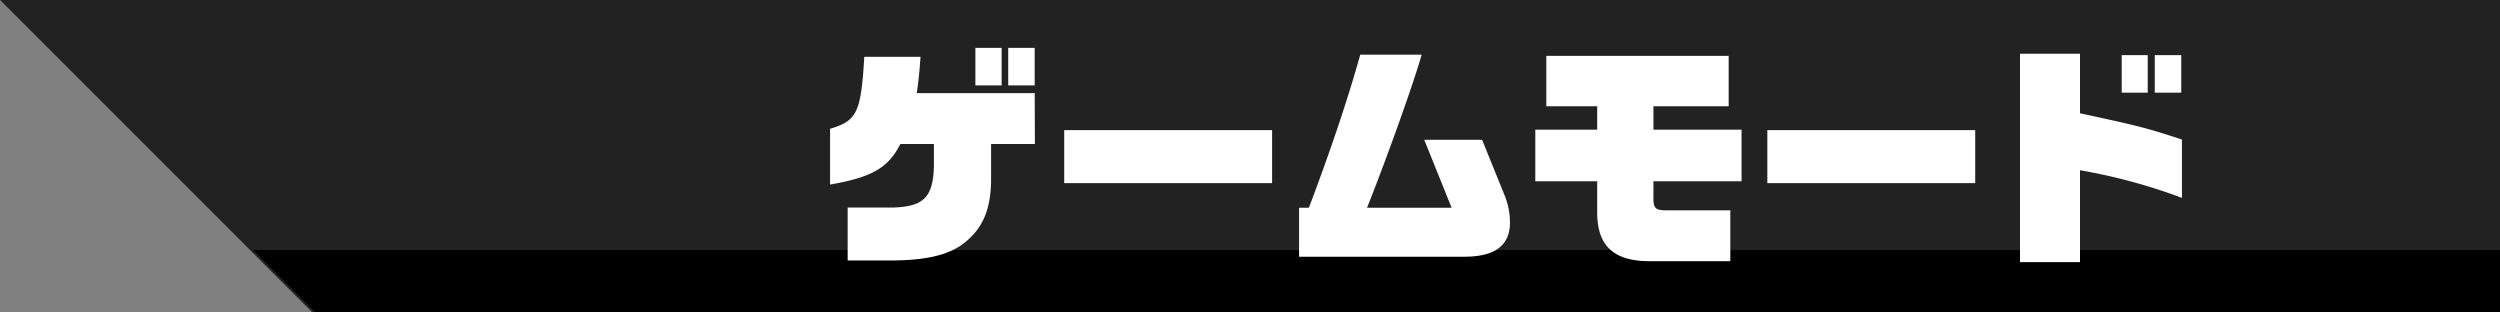 <svg xmlns="http://www.w3.org/2000/svg" width="800" height="100" viewBox="0 0 800 100">
  <rect x="0" y="0" width="800" height="100" fill="#808080" stroke="none"/>
  <defs>
    <style>
      .cls-1 {
        fill: #222;
      }

      .cls-1, .cls-2, .cls-3 {
        fill-rule: evenodd;
      }

      .cls-3 {
        fill: #fff;
      }
    </style>
  </defs>
  <path id="bg_傾き10" class="cls-1" d="M0,0H800V100H100Z"/>
  <path id="bg_傾き10_のコピー_2" data-name="bg_傾き10 のコピー 2" class="cls-2" d="M81,80H803v20H101Z"/>
  <path id="ゲームモード_" data-name="ゲームモード " class="cls-3" d="M298.848,46.076v7.275c-0.3,9.674-3.224,12.674-12.749,13.049H271.25V83.349H285.5c11.775-.075,19.2-2.025,24.074-6.449,5.174-4.5,7.5-10.424,7.574-19.274V46.076h14.024L331.1,29.8H293.374c0.6-4.35.825-6.525,1.2-11.624h-18c-1.05,17.849-2.325,20.474-10.949,23.024V59.05c13.424-2.325,18.6-5.325,22.5-12.974h10.724Zm13.275-18.749h8.4v-12h-8.4v12Zm10.5,0H331.1v-12h-8.474v12ZM340.551,58.6h66.52V41.651h-66.52V58.6ZM415.7,82.149h52.871c9.825,0,14.624-3.6,14.624-11.024a23.273,23.273,0,0,0-1.725-8.624l-7.2-17.774H455.748l8.774,21.749H437.449C443.9,50.351,452.6,25.9,454.923,17.5H435.274C431.6,30.777,426.05,47.426,418.85,66.475H415.7V82.149ZM491.3,58h19.8v9.974c0,10.5,5.1,15.449,16.2,15.6h26.4V67.3H533.823c-4.125.075-4.8-.525-4.725-4.35V58h28.2V41.5H529.1V34h24.074V17.878H494.825V34H511.1v7.5H491.3V58Zm74.25,0.6h66.52V41.651h-66.52V58.6ZM646.4,83.874h19.2v-29.4a179.929,179.929,0,0,1,32.623,8.849V44.651c-11.175-3.675-13.8-4.35-32.623-8.4V17.2H646.4V83.874Zm32.548-54.221h8.324v-12h-8.324v12Zm10.574,0H698v-12h-8.475v12Z"/>
</svg>

